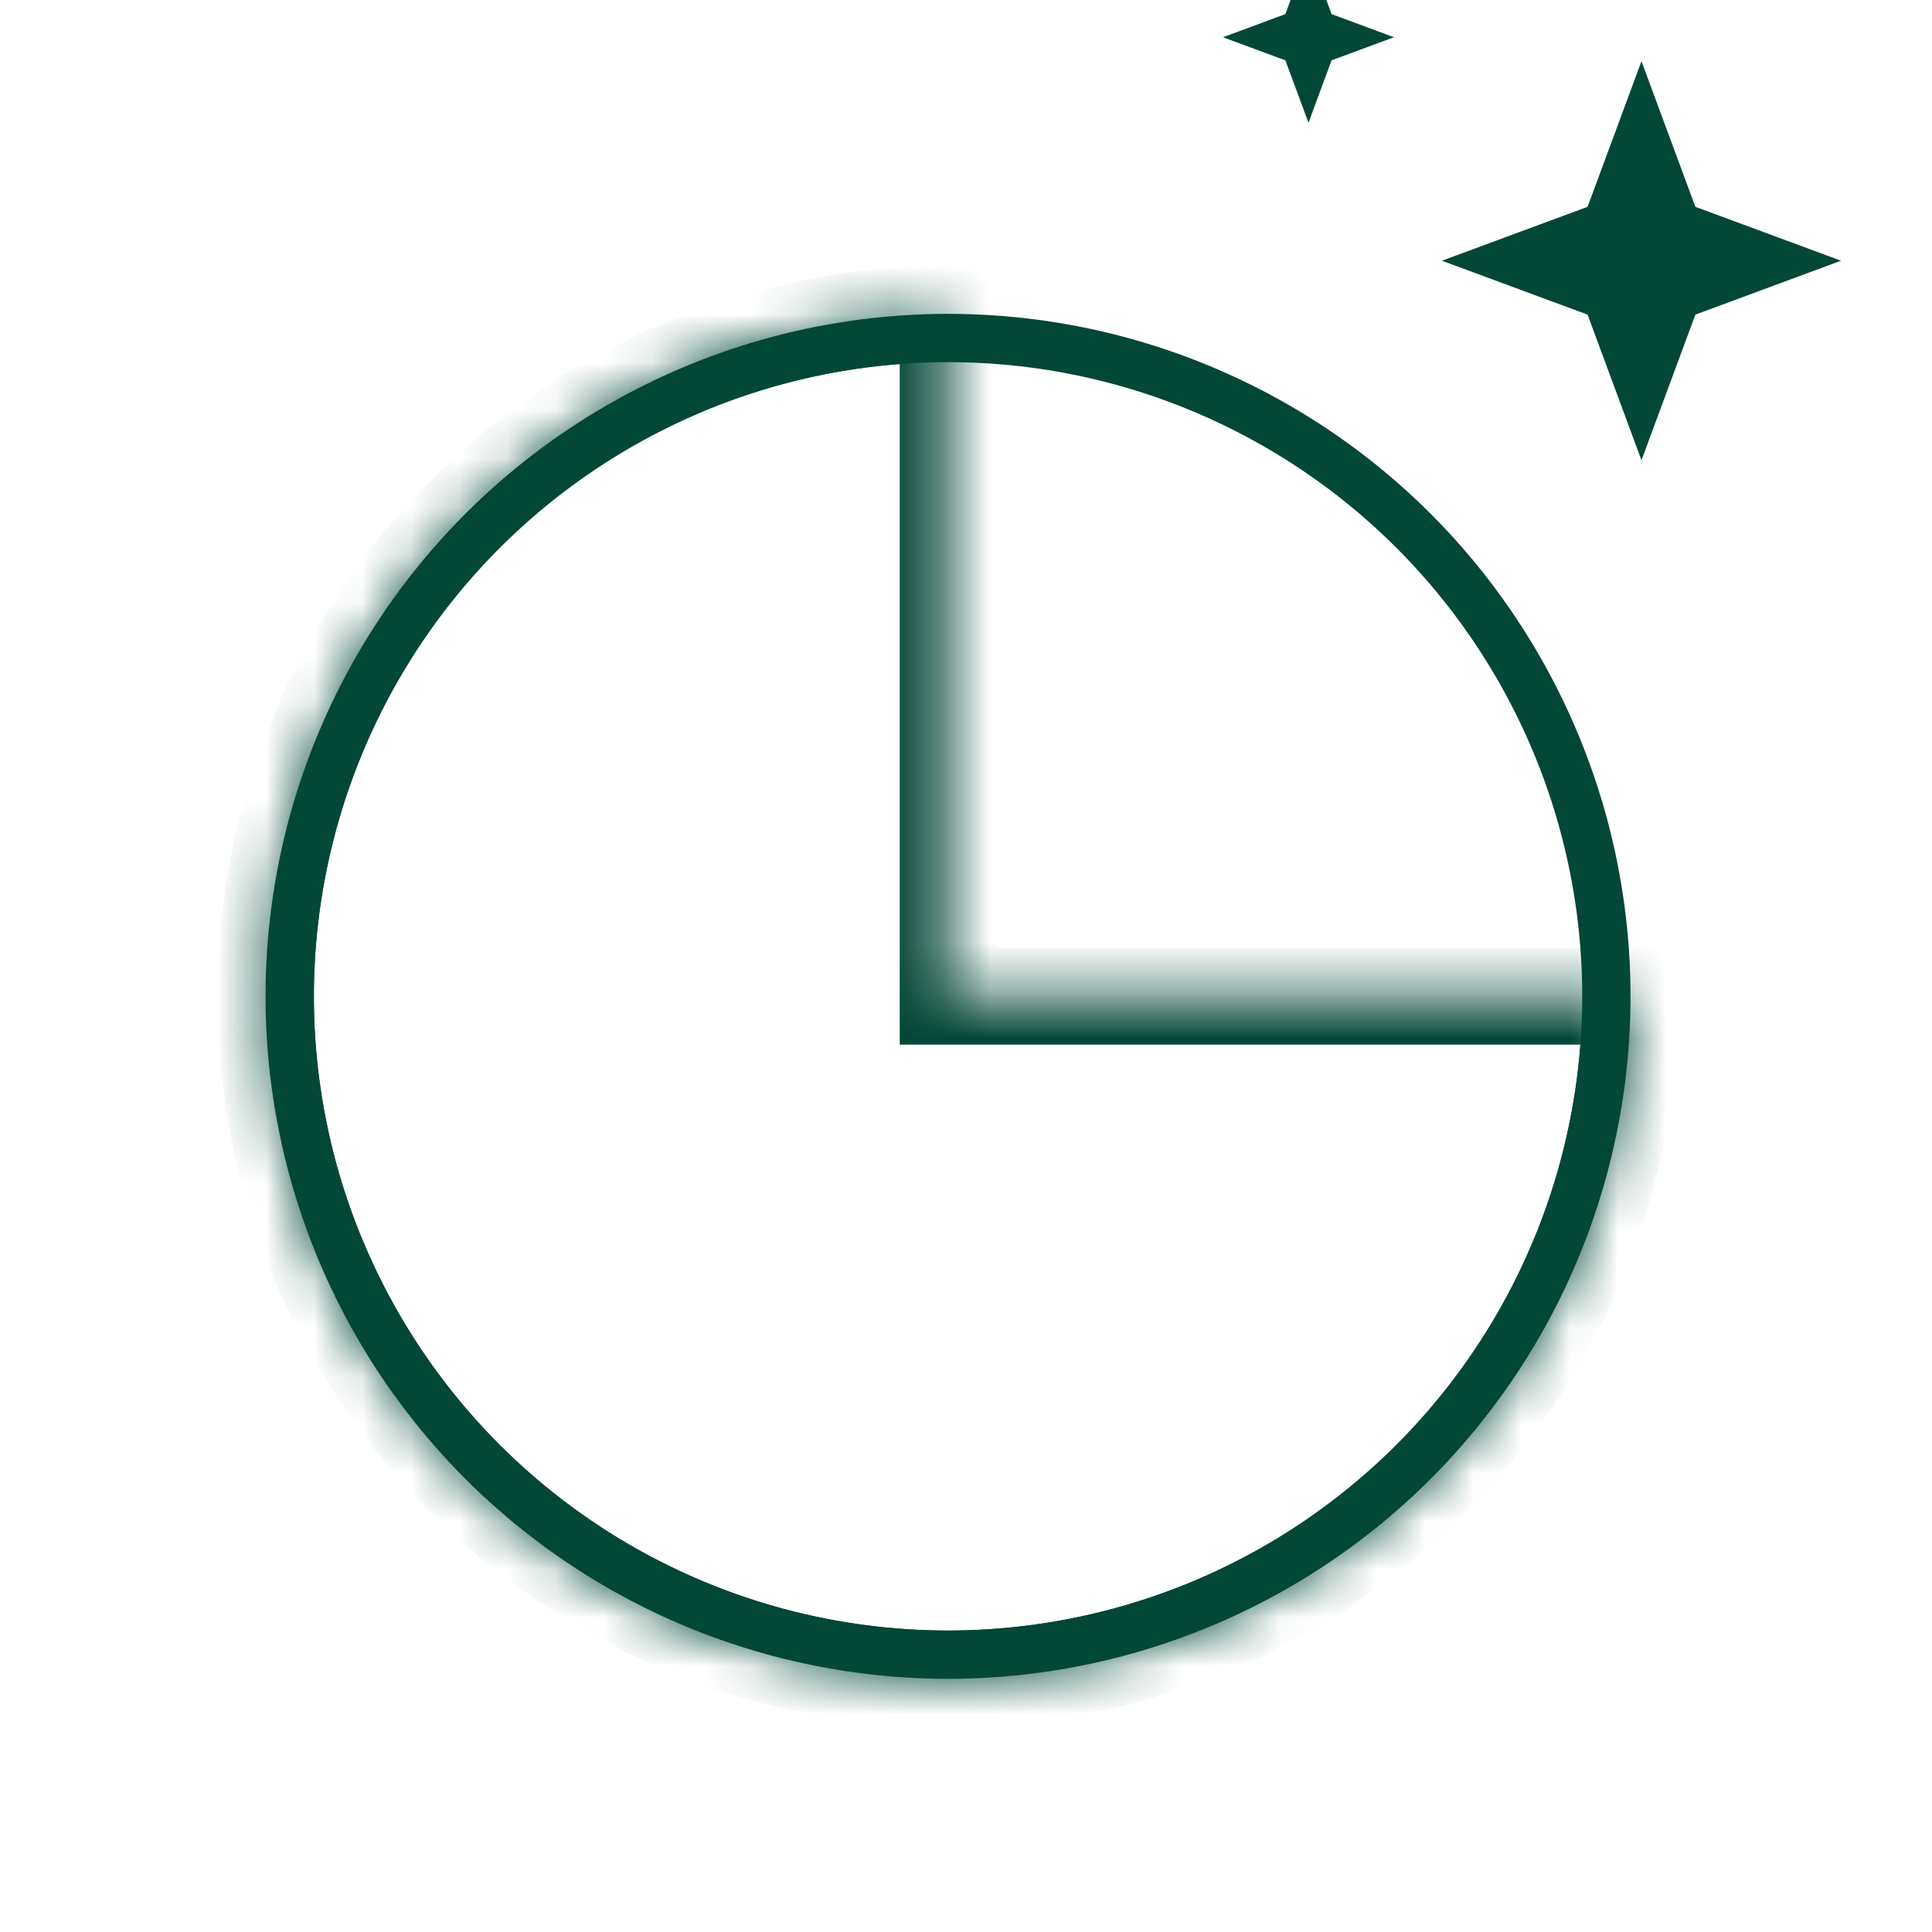 <svg width="40" height="40" viewBox="0 0 40 40" fill="none" xmlns="http://www.w3.org/2000/svg">
<g clip-path="url(#clip0_422_3064)">
<path d="M33.985 9.529L35.101 6.514L38.116 5.398L35.101 4.282L33.985 1.267L32.869 4.282L29.853 5.398L32.869 6.514L33.985 9.529Z" fill="#034737"/>
<path d="M27.091 2.541L27.569 1.249L28.861 0.771L27.569 0.292L27.091 -1L26.612 0.292L25.32 0.771L26.612 1.249L27.091 2.541Z" fill="#034737"/>
<mask id="path-3-inside-1_422_3064" fill="white">
<path d="M33.758 20.628C33.758 23.423 32.93 26.155 31.377 28.479C29.825 30.802 27.618 32.614 25.036 33.683C22.454 34.752 19.613 35.032 16.872 34.487C14.131 33.942 11.613 32.596 9.637 30.62C7.661 28.644 6.315 26.126 5.77 23.385C5.225 20.644 5.505 17.803 6.574 15.221C7.644 12.639 9.455 10.432 11.778 8.88C14.102 7.327 16.834 6.499 19.628 6.499L19.628 20.628H33.758Z"/>
</mask>
<path d="M33.758 20.628C33.758 23.423 32.93 26.155 31.377 28.479C29.825 30.802 27.618 32.614 25.036 33.683C22.454 34.752 19.613 35.032 16.872 34.487C14.131 33.942 11.613 32.596 9.637 30.62C7.661 28.644 6.315 26.126 5.77 23.385C5.225 20.644 5.505 17.803 6.574 15.221C7.644 12.639 9.455 10.432 11.778 8.88C14.102 7.327 16.834 6.499 19.628 6.499L19.628 20.628H33.758Z" stroke="#034737" stroke-width="2" mask="url(#path-3-inside-1_422_3064)"/>
<circle cx="19.628" cy="20.628" r="13.63" stroke="#034737"/>
</g>
<defs>
<clipPath id="clip0_422_3064">
<rect width="40" height="40" fill="white"/>
</clipPath>
</defs>
</svg>
